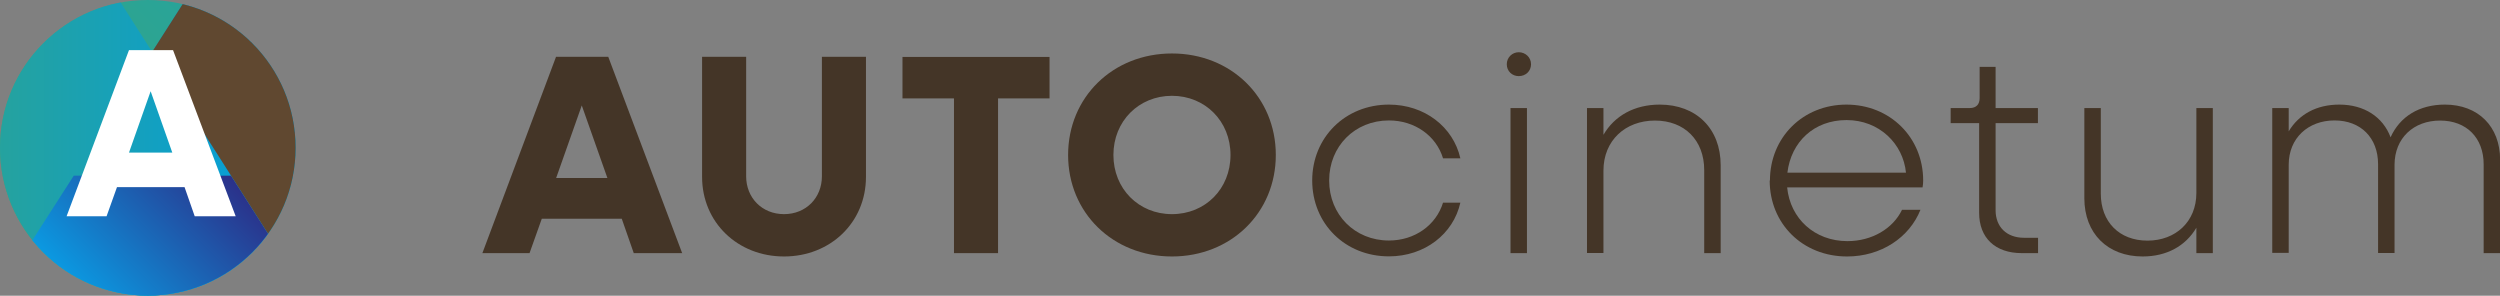 <?xml version="1.0" encoding="UTF-8"?><svg xmlns="http://www.w3.org/2000/svg" xmlns:xlink="http://www.w3.org/1999/xlink" viewBox="0 0 201.97 23.89"><rect x="0" y="0" width="201.97" height="23.89" fill="#808080" stroke="none"/><defs><style>.cls-1{clip-path:url(#clippath);}.cls-2{fill:none;}.cls-2,.cls-3,.cls-4,.cls-5,.cls-6,.cls-7,.cls-8,.cls-9{stroke-width:0px;}.cls-3{fill:url(#Nepojmenovaný_přechod_69);}.cls-4{fill:#604830;mix-blend-mode:color;}.cls-5{fill:url(#Nepojmenovaný_přechod_124);}.cls-6{fill:url(#Nepojmenovaný_přechod_165);mix-blend-mode:multiply;}.cls-10{isolation:isolate;}.cls-7{fill:#443527;}.cls-8{fill:#fff;}.cls-9{fill:url(#Nepojmenovaný_přechod_69-2);}</style><clipPath id="clippath"><circle class="cls-2" cx="11.94" cy="11.94" r="11.94"/></clipPath><linearGradient id="Nepojmenovaný_přechod_124" x1="-21.33" y1="47.58" x2="49.95" y2="-23.69" gradientUnits="userSpaceOnUse"><stop offset="0" stop-color="#62ab30"/><stop offset="1" stop-color="#009ee3"/></linearGradient><linearGradient id="Nepojmenovaný_přechod_69" x1="15.95" y1="40.28" x2="64.94" y2="-8.71" gradientUnits="userSpaceOnUse"><stop offset="0" stop-color="#00bdff"/><stop offset="1" stop-color="#2b3089"/></linearGradient><linearGradient id="Nepojmenovaný_přechod_165" x1="6770.53" y1="11.94" x2="6700.71" y2="11.94" gradientTransform="translate(6725.62) rotate(-180) scale(1 -1)" gradientUnits="userSpaceOnUse"><stop offset="0" stop-color="#62ab30"/><stop offset=".2" stop-color="#50a84f"/><stop offset=".65" stop-color="#24a2a0"/><stop offset="1" stop-color="#009ee3"/></linearGradient><linearGradient id="Nepojmenovaný_přechod_69-2" x1="5.1" y1="29.43" x2="19.5" y2="15.03" xlink:href="#Nepojmenovaný_přechod_69"/></defs><g class="cls-10"><g id="Vrstva_2"><g id="Vrstva_1-2"><path class="cls-7" d="M44.93,4.59h4.21l5.97,15.86h-3.91l-.97-2.78h-6.46l-.99,2.78h-3.81l5.95-15.86ZM49.07,14.38l-2.07-5.86-2.07,5.86h4.14Z"/><path class="cls-7" d="M56.72,14.29V4.59h3.56v9.65c0,1.75,1.29,3.06,3.06,3.06s3.06-1.31,3.06-3.06V4.59h3.56v9.7c0,3.68-2.87,6.43-6.62,6.43s-6.62-2.76-6.62-6.43Z"/><path class="cls-7" d="M77.07,7.95h-4.16v-3.35h11.88v3.35h-4.16v12.5h-3.56V7.95Z"/><path class="cls-7" d="M86.29,12.52c0-4.66,3.61-8.2,8.39-8.2s8.39,3.54,8.39,8.2-3.61,8.2-8.39,8.2-8.39-3.54-8.39-8.2ZM99.41,12.52c0-2.73-2.05-4.78-4.73-4.78s-4.73,2.05-4.73,4.78,2.04,4.78,4.73,4.78,4.73-2.04,4.73-4.78Z"/><path class="cls-7" d="M106.01,14.59c0-3.49,2.67-6.14,6.2-6.14,2.87,0,5.19,1.79,5.77,4.34h-1.4c-.55-1.82-2.28-3.06-4.37-3.06-2.76,0-4.83,2.09-4.83,4.85s2.07,4.85,4.83,4.85c2.09,0,3.81-1.24,4.37-3.06h1.4c-.57,2.55-2.9,4.34-5.77,4.34-3.54,0-6.2-2.64-6.2-6.14Z"/><path class="cls-7" d="M121.73,5.19c0-.55.44-.97.97-.97s.99.41.99.97-.44.96-.99.96-.97-.41-.97-.96ZM122.03,8.73h1.33v11.72h-1.33v-11.72Z"/><path class="cls-7" d="M128.21,8.73h1.33v2.16c.9-1.54,2.5-2.44,4.55-2.44,2.94,0,4.92,1.93,4.92,4.9v7.1h-1.33v-6.71c0-2.41-1.59-4-3.98-4s-4.16,1.61-4.16,4.04v6.66h-1.33v-11.72Z"/><path class="cls-7" d="M142.99,14.59c0-3.49,2.67-6.14,6.18-6.14s6.2,2.64,6.2,6.14c0,.18-.02.39-.05.55h-10.94c.25,2.53,2.23,4.34,4.87,4.34,1.98,0,3.68-1.01,4.41-2.53h1.49c-.9,2.25-3.19,3.77-5.93,3.77-3.58,0-6.25-2.64-6.25-6.14ZM144.4,13.95h9.58c-.23-2.34-2.16-4.25-4.8-4.25s-4.48,1.77-4.78,4.25Z"/><path class="cls-7" d="M159.89,17.19v-7.24h-2.3v-1.22h1.54c.53,0,.8-.3.8-.8v-2.53h1.29v3.33h3.42v1.22h-3.42v7.03c0,1.36.9,2.23,2.3,2.23h1.13v1.24h-1.31c-2.16,0-3.45-1.24-3.45-3.26Z"/><path class="cls-7" d="M168.39,16.01v-7.28h1.33v6.92c0,2.27,1.49,3.79,3.77,3.79s3.95-1.54,3.95-3.84v-6.87h1.33v11.72h-1.33v-2.05c-.87,1.47-2.39,2.32-4.34,2.32-2.83,0-4.71-1.86-4.71-4.71Z"/><path class="cls-7" d="M183.57,8.73h1.33v1.88c.83-1.38,2.25-2.16,4.09-2.16,2,0,3.52.99,4.14,2.64.76-1.68,2.32-2.64,4.39-2.64,2.69,0,4.46,1.77,4.46,4.46v7.54h-1.33v-7.17c0-2.14-1.38-3.54-3.52-3.54s-3.68,1.42-3.68,3.58v7.12h-1.33v-7.17c0-2.14-1.4-3.54-3.52-3.54s-3.7,1.42-3.7,3.58v7.12h-1.33v-11.72Z"/><g class="cls-1"><rect class="cls-5" x="-44.91" y="-.11" width="118.44" height="24.11"/><polygon class="cls-3" points="18.34 24 12.26 24 8.25 24 -.33 24 15.04 -.11 73.53 -.11 73.53 24 20.65 24 18.34 24"/><polygon class="cls-6" points="3.94 24 -44.91 24 -44.91 -.11 9.55 -.11 24.92 24 16.34 24 12.33 24 6.25 24 3.94 24"/><polygon class="cls-9" points="5.96 14.19 18.66 14.19 24.92 24 -.33 24 5.96 14.19"/><polygon class="cls-4" points="73.53 24 -.33 24 24.92 24 12.29 4.19 15.04 -.11 73.53 -.11 73.53 24"/></g><path class="cls-8" d="M10.42,4.05h3.56l5.06,13.42h-3.31l-.82-2.35h-5.46l-.84,2.35h-3.23l5.04-13.42ZM13.92,12.33l-1.75-4.96-1.75,4.96h3.5Z"/></g></g></g></svg>